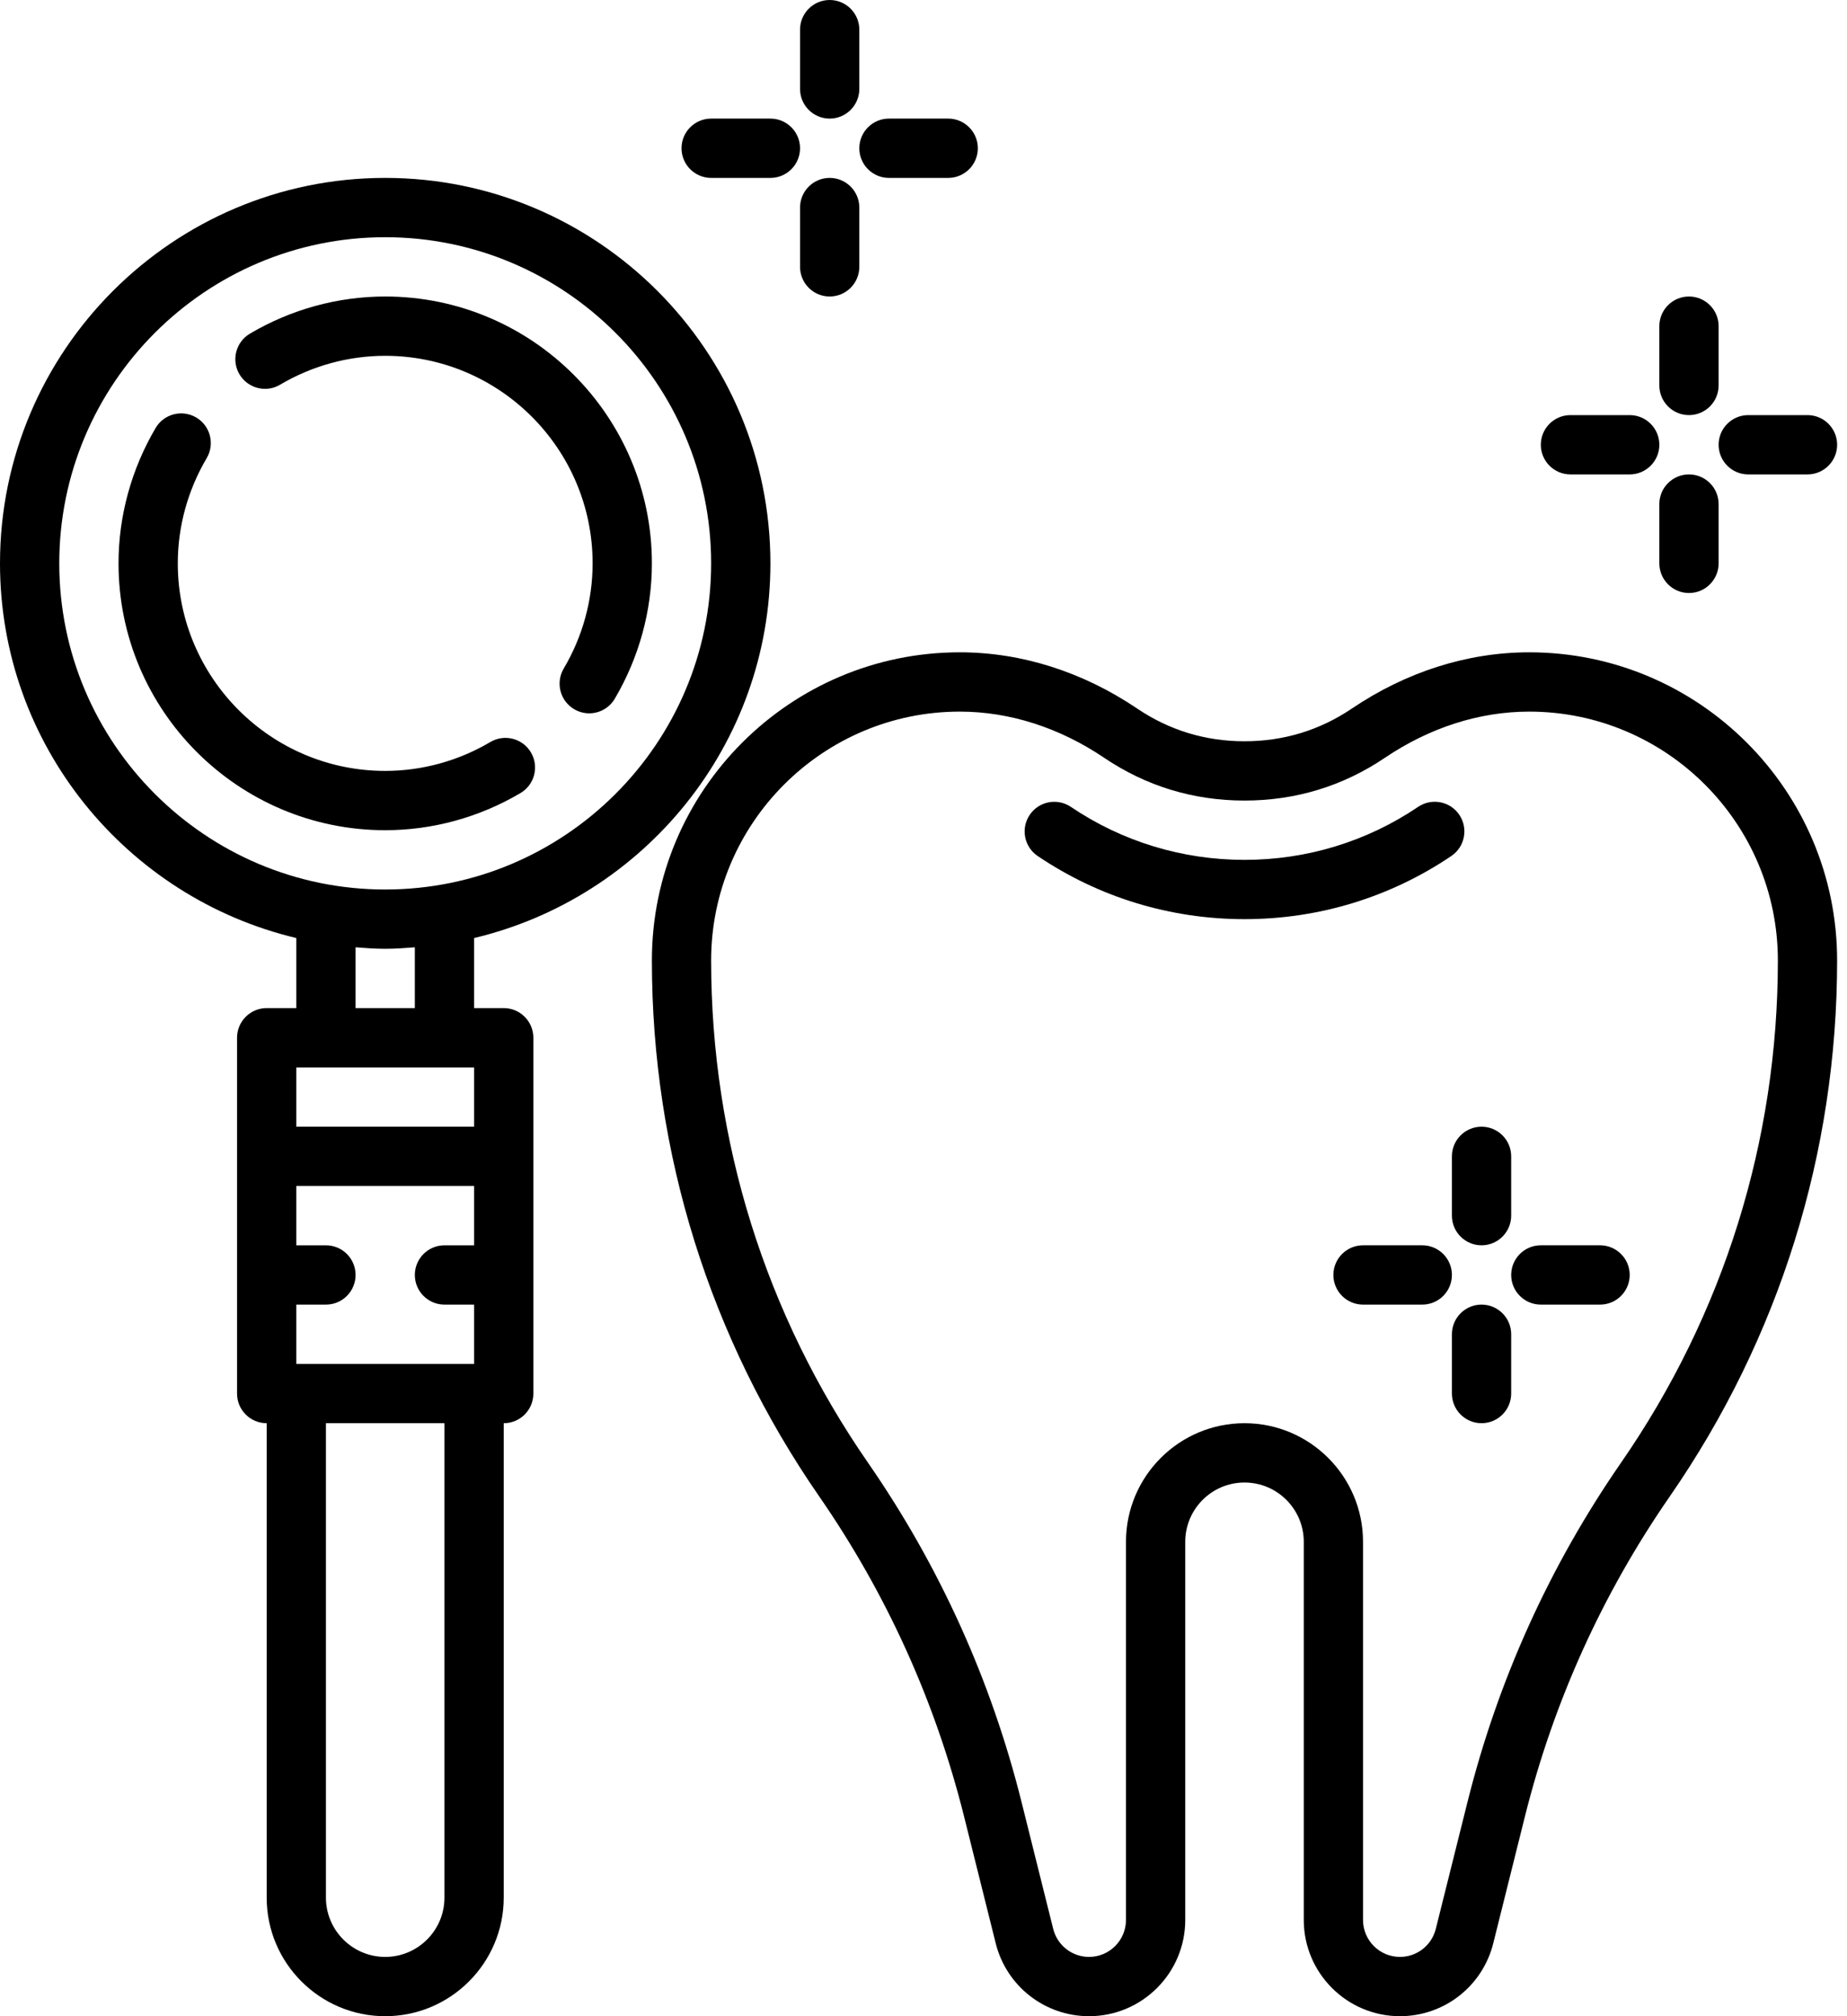 <?xml version="1.0" encoding="UTF-8"?>
<svg width="88px" height="96px" viewBox="0 0 88 96" version="1.1" xmlns="http://www.w3.org/2000/svg" xmlns:xlink="http://www.w3.org/1999/xlink">
    <!-- Generator: Sketch 59 (86127) - https://sketch.com -->
    <title>Group 23</title>
    <desc>Created with Sketch.</desc>
    <g id="Page-1" stroke="none" stroke-width="1" fill="none" fill-rule="evenodd">
        <g id="Group-23" fill="#000000" fill-rule="nonzero">
            <g id="noun_dentistry_1929956" transform="translate(0, 8.471)">
                <g id="Group">
                    <path d="M24,39.529 L22.588,39.529 L22.588,36.193 C30.669,34.273 36.706,27.014 36.706,18.353 C36.706,8.233 28.472,0 18.353,0 C8.233,0 0,8.233 0,18.353 C0,27.013 6.037,34.273 14.118,36.193 L14.118,39.529 L12.706,39.529 C11.925,39.529 11.294,40.162 11.294,40.941 L11.294,57.882 C11.294,58.662 11.925,59.294 12.706,59.294 L12.706,81.882 C12.706,84.997 15.239,87.529 18.353,87.529 C21.467,87.529 24,84.997 24,81.882 L24,59.294 C24.781,59.294 25.412,58.662 25.412,57.882 L25.412,40.941 C25.412,40.162 24.781,39.529 24,39.529 Z M21.176,53.647 L22.588,53.647 L22.588,56.471 L14.118,56.471 L14.118,53.647 L15.529,53.647 C16.31,53.647 16.941,53.015 16.941,52.235 C16.941,51.456 16.31,50.824 15.529,50.824 L14.118,50.824 L14.118,48 L22.588,48 L22.588,50.824 L21.176,50.824 C20.396,50.824 19.765,51.456 19.765,52.235 C19.765,53.015 20.396,53.647 21.176,53.647 Z M2.824,18.353 C2.824,9.791 9.791,2.824 18.353,2.824 C26.915,2.824 33.882,9.791 33.882,18.353 C33.882,26.915 26.915,33.882 18.353,33.882 C9.791,33.882 2.824,26.915 2.824,18.353 Z M16.941,36.634 C17.408,36.671 17.876,36.706 18.353,36.706 C18.83,36.706 19.297,36.671 19.765,36.634 L19.765,39.529 L16.941,39.529 L16.941,36.634 Z M22.588,42.353 L22.588,45.176 L14.118,45.176 L14.118,42.353 L22.588,42.353 Z M21.176,81.882 C21.176,83.44 19.91,84.706 18.353,84.706 C16.796,84.706 15.529,83.44 15.529,81.882 L15.529,59.294 L21.176,59.294 L21.176,81.882 Z" id="Shape"></path>
                    <path d="M13.343,9.847 C14.866,8.946 16.6,8.471 18.353,8.471 C23.801,8.471 28.235,12.904 28.235,18.353 C28.235,20.106 27.76,21.839 26.857,23.363 C26.462,24.035 26.684,24.901 27.356,25.297 C27.582,25.43 27.829,25.494 28.073,25.494 C28.556,25.494 29.027,25.245 29.29,24.8 C30.446,22.84 31.059,20.61 31.059,18.353 C31.059,11.348 25.36,5.647 18.353,5.647 C16.094,5.647 13.865,6.26 11.907,7.416 C11.235,7.813 11.013,8.678 11.408,9.35 C11.808,10.022 12.676,10.245 13.343,9.847 Z" id="Path"></path>
                    <path d="M24.799,29.29 C25.471,28.893 25.693,28.028 25.297,27.356 C24.899,26.684 24.034,26.464 23.363,26.859 C21.84,27.76 20.106,28.235 18.353,28.235 C12.905,28.235 8.471,23.802 8.471,18.353 C8.471,16.6 8.946,14.867 9.848,13.343 C10.244,12.671 10.022,11.805 9.35,11.408 C8.677,11.013 7.811,11.235 7.416,11.905 C6.26,13.866 5.647,16.096 5.647,18.353 C5.647,25.358 11.346,31.059 18.353,31.059 C20.612,31.059 22.841,30.446 24.799,29.29 Z" id="Path"></path>
                    <path d="M72.857,22.588 C69.928,22.588 67.005,23.514 64.409,25.266 C62.879,26.3 61.158,26.824 59.294,26.824 C57.431,26.824 55.71,26.3 54.179,25.265 C51.582,23.514 48.661,22.588 45.731,22.588 C37.64,22.588 31.059,29.17 31.059,37.261 C31.059,46.423 33.815,55.247 39.03,62.778 C42.24,67.416 44.562,72.544 45.932,78.016 L47.441,84.058 C47.952,86.102 49.782,87.529 51.888,87.529 C54.415,87.529 56.471,85.474 56.471,82.947 L56.471,64.941 C56.471,63.384 57.737,62.118 59.294,62.118 C60.851,62.118 62.118,63.384 62.118,64.941 L62.118,82.947 C62.118,85.474 64.173,87.529 66.7,87.529 C68.807,87.529 70.636,86.102 71.146,84.058 L72.655,78.017 C74.024,72.544 76.345,67.417 79.557,62.78 C84.774,55.247 87.529,46.423 87.529,37.261 C87.529,29.17 80.948,22.588 72.857,22.588 Z M77.236,61.172 C73.831,66.09 71.369,71.527 69.918,77.332 L68.408,83.373 C68.211,84.158 67.509,84.706 66.7,84.706 C65.73,84.706 64.941,83.917 64.941,82.947 L64.941,64.941 C64.941,61.827 62.408,59.294 59.294,59.294 C56.18,59.294 53.647,61.827 53.647,64.941 L53.647,82.947 C53.647,83.917 52.858,84.706 51.888,84.706 C51.079,84.706 50.377,84.158 50.18,83.373 L48.671,77.331 C47.221,71.527 44.759,66.09 41.352,61.17 C36.464,54.114 33.882,45.846 33.882,37.261 C33.882,30.727 39.198,25.412 45.731,25.412 C48.097,25.412 50.471,26.171 52.6,27.606 C54.606,28.961 56.857,29.647 59.294,29.647 C61.731,29.647 63.983,28.961 65.989,27.607 C68.118,26.171 70.492,25.412 72.857,25.412 C79.391,25.412 84.706,30.727 84.706,37.261 C84.706,45.846 82.124,54.114 77.236,61.172 Z" id="Shape"></path>
                    <path d="M67.568,29.946 C65.123,31.598 62.262,32.471 59.294,32.471 C56.327,32.471 53.466,31.598 51.021,29.948 C50.372,29.512 49.496,29.682 49.06,30.329 C48.624,30.976 48.795,31.852 49.441,32.288 C52.355,34.255 55.762,35.294 59.294,35.294 C62.826,35.294 66.233,34.255 69.148,32.287 C69.795,31.851 69.964,30.973 69.529,30.326 C69.093,29.681 68.215,29.51 67.568,29.946 Z" id="Path"></path>
                </g>
            </g>
            <g id="Group-21" transform="translate(73.412, 14.118)">
                <path d="M7.059,5.647 C7.838,5.647 8.471,5.015 8.471,4.235 L8.471,1.412 C8.471,0.632 7.838,0 7.059,0 C6.28,0 5.647,0.632 5.647,1.412 L5.647,4.235 C5.647,5.015 6.28,5.647 7.059,5.647 Z" id="Path"></path>
                <path d="M1.412,8.471 L4.235,8.471 C5.015,8.471 5.647,7.838 5.647,7.059 C5.647,6.28 5.015,5.647 4.235,5.647 L1.412,5.647 C0.632,5.647 0,6.28 0,7.059 C0,7.838 0.632,8.471 1.412,8.471 Z" id="Path"></path>
                <path d="M8.471,12.706 L8.471,9.882 C8.471,9.103 7.838,8.471 7.059,8.471 C6.28,8.471 5.647,9.103 5.647,9.882 L5.647,12.706 C5.647,13.485 6.28,14.118 7.059,14.118 C7.838,14.118 8.471,13.485 8.471,12.706 Z" id="Path"></path>
                <path d="M9.882,8.471 L12.706,8.471 C13.485,8.471 14.118,7.838 14.118,7.059 C14.118,6.28 13.485,5.647 12.706,5.647 L9.882,5.647 C9.103,5.647 8.471,6.28 8.471,7.059 C8.471,7.838 9.103,8.471 9.882,8.471 Z" id="Path"></path>
            </g>
            <g id="Group-21-Copy-2" transform="translate(63.529, 53.647)">
                <path d="M7.059,5.647 C7.838,5.647 8.471,5.015 8.471,4.235 L8.471,1.412 C8.471,0.632 7.838,0 7.059,0 C6.28,0 5.647,0.632 5.647,1.412 L5.647,4.235 C5.647,5.015 6.28,5.647 7.059,5.647 Z" id="Path"></path>
                <path d="M1.412,8.471 L4.235,8.471 C5.015,8.471 5.647,7.838 5.647,7.059 C5.647,6.28 5.015,5.647 4.235,5.647 L1.412,5.647 C0.632,5.647 0,6.28 0,7.059 C0,7.838 0.632,8.471 1.412,8.471 Z" id="Path"></path>
                <path d="M8.471,12.706 L8.471,9.882 C8.471,9.103 7.838,8.471 7.059,8.471 C6.28,8.471 5.647,9.103 5.647,9.882 L5.647,12.706 C5.647,13.485 6.28,14.118 7.059,14.118 C7.838,14.118 8.471,13.485 8.471,12.706 Z" id="Path"></path>
                <path d="M9.882,8.471 L12.706,8.471 C13.485,8.471 14.118,7.838 14.118,7.059 C14.118,6.28 13.485,5.647 12.706,5.647 L9.882,5.647 C9.103,5.647 8.471,6.28 8.471,7.059 C8.471,7.838 9.103,8.471 9.882,8.471 Z" id="Path"></path>
            </g>
            <g id="Group-21-Copy" transform="translate(32.471, 0)">
                <path d="M7.059,5.647 C7.838,5.647 8.471,5.015 8.471,4.235 L8.471,1.412 C8.471,0.632 7.838,0 7.059,0 C6.28,0 5.647,0.632 5.647,1.412 L5.647,4.235 C5.647,5.015 6.28,5.647 7.059,5.647 Z" id="Path"></path>
                <path d="M1.412,8.471 L4.235,8.471 C5.015,8.471 5.647,7.838 5.647,7.059 C5.647,6.28 5.015,5.647 4.235,5.647 L1.412,5.647 C0.632,5.647 0,6.28 0,7.059 C0,7.838 0.632,8.471 1.412,8.471 Z" id="Path"></path>
                <path d="M8.471,12.706 L8.471,9.882 C8.471,9.103 7.838,8.471 7.059,8.471 C6.28,8.471 5.647,9.103 5.647,9.882 L5.647,12.706 C5.647,13.485 6.28,14.118 7.059,14.118 C7.838,14.118 8.471,13.485 8.471,12.706 Z" id="Path"></path>
                <path d="M9.882,8.471 L12.706,8.471 C13.485,8.471 14.118,7.838 14.118,7.059 C14.118,6.28 13.485,5.647 12.706,5.647 L9.882,5.647 C9.103,5.647 8.471,6.28 8.471,7.059 C8.471,7.838 9.103,8.471 9.882,8.471 Z" id="Path"></path>
            </g>
        </g>
    </g>
</svg>